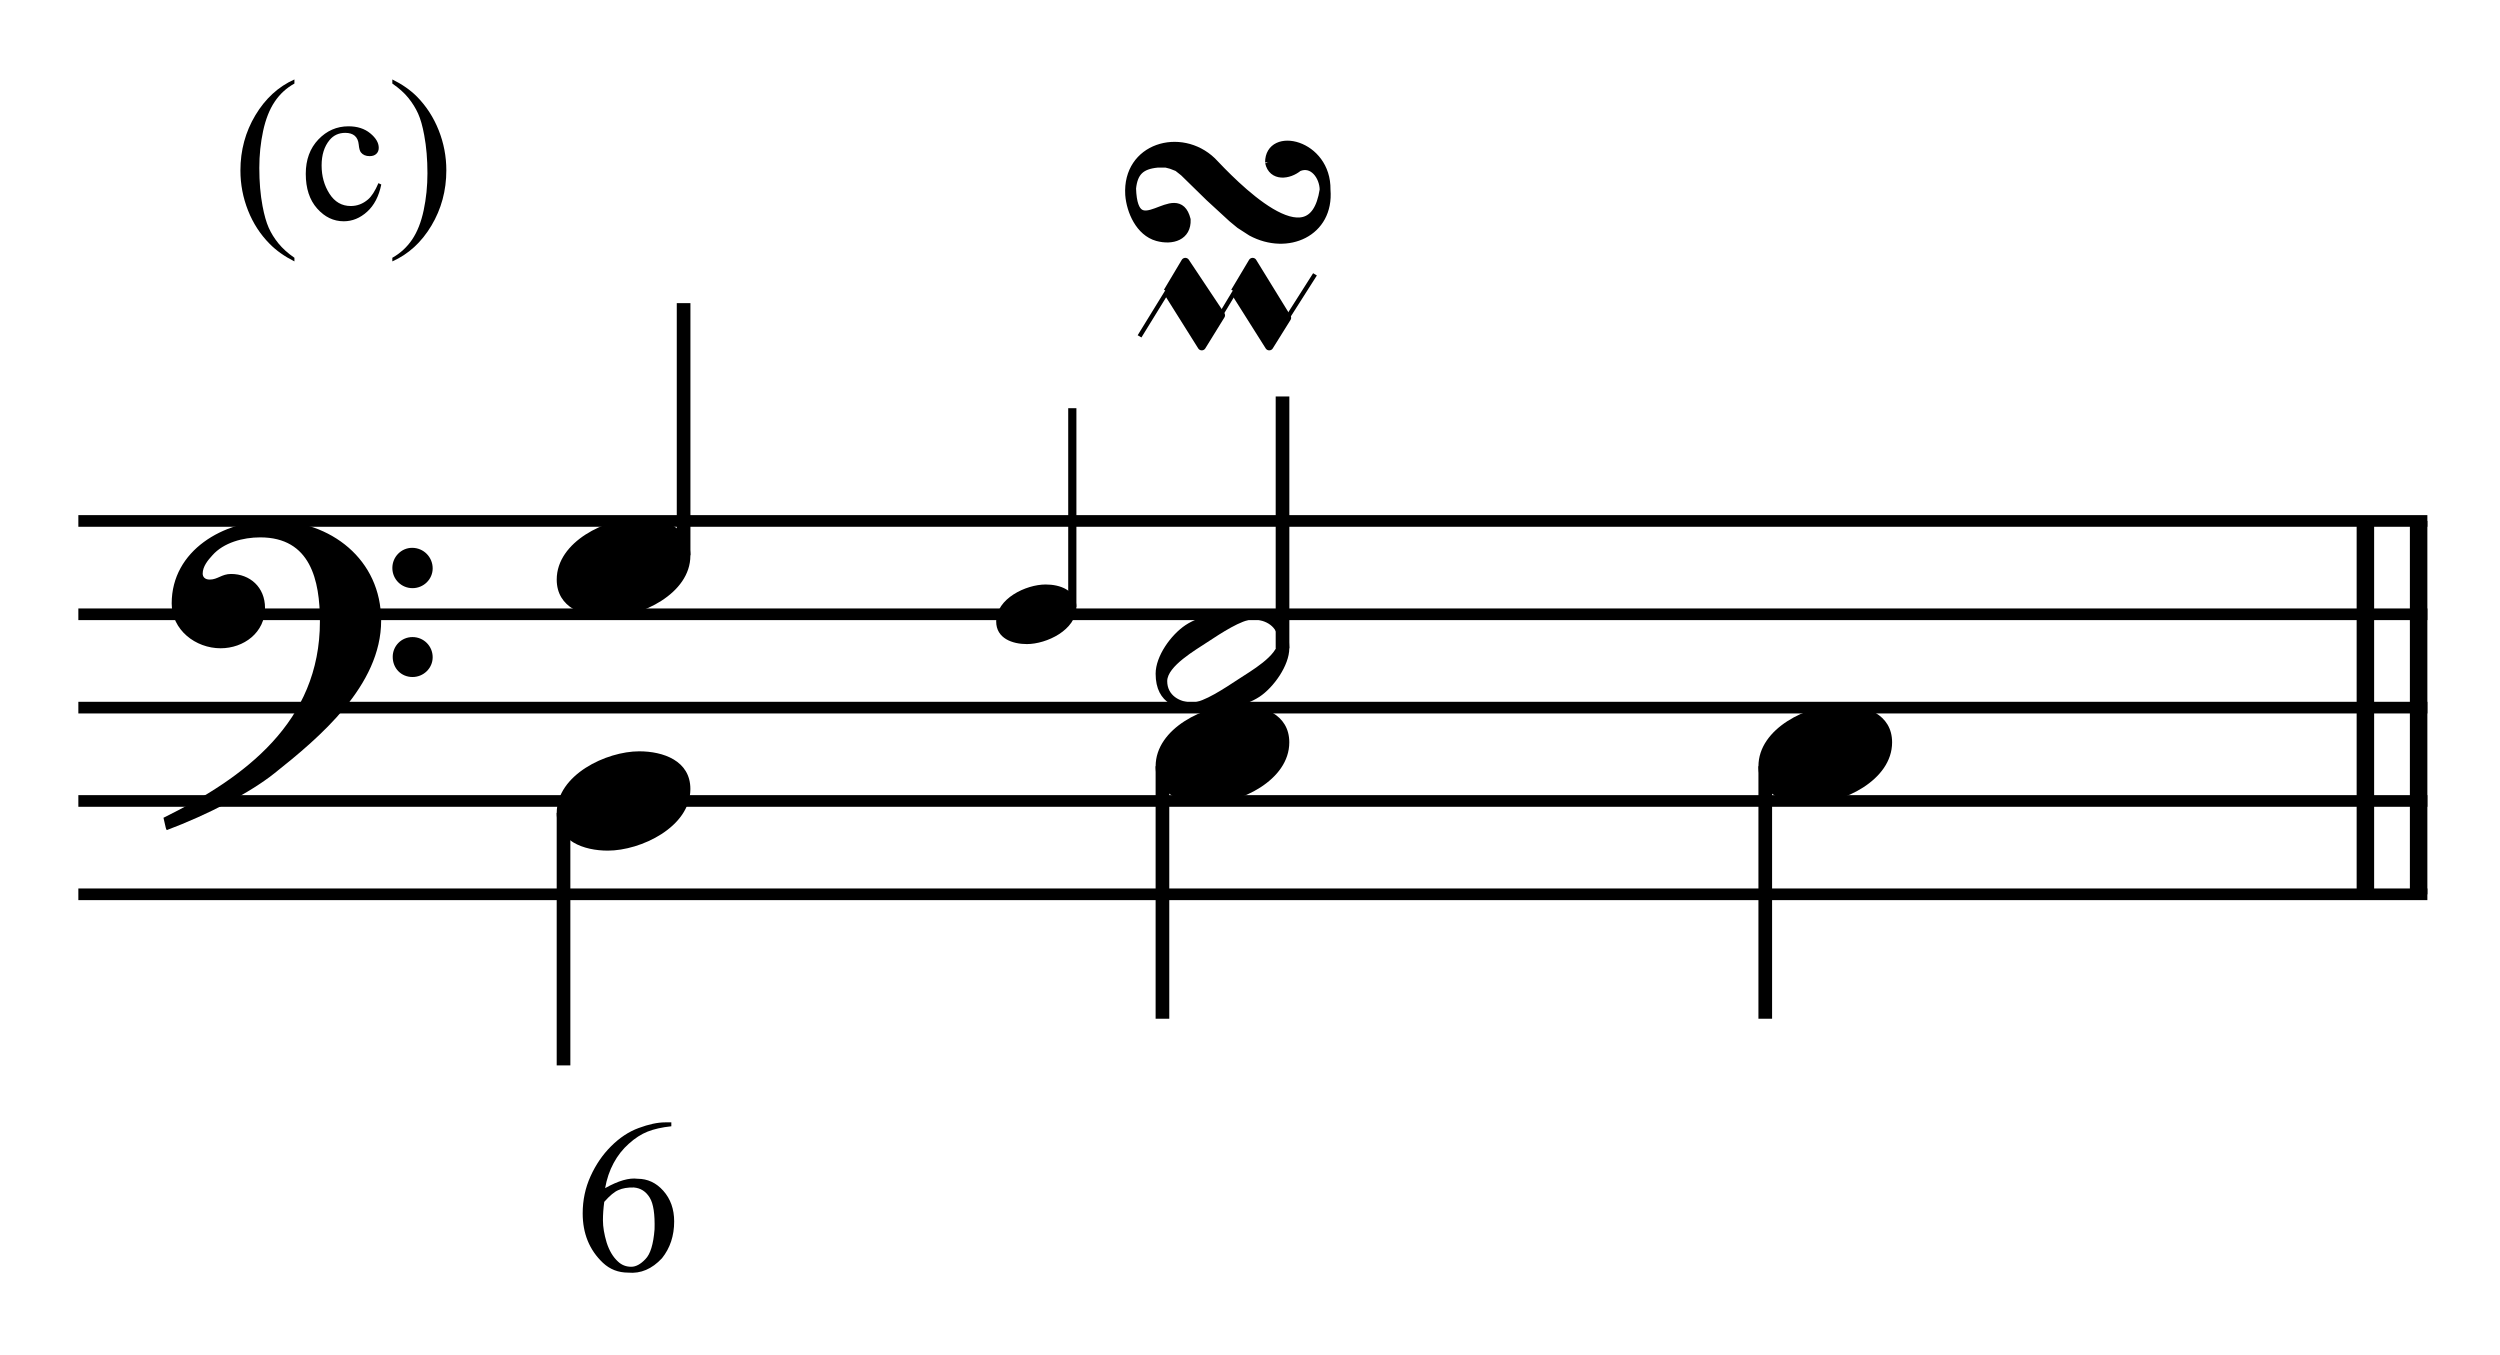 <?xml version="1.0" encoding="UTF-8" standalone="no"?>
<!DOCTYPE svg PUBLIC "-//W3C//DTD SVG 1.1//EN" "http://www.w3.org/Graphics/SVG/1.1/DTD/svg11.dtd">
<svg width="100%" height="100%" viewBox="0 0 572 310" version="1.1" xmlns="http://www.w3.org/2000/svg" xmlns:xlink="http://www.w3.org/1999/xlink" xml:space="preserve" xmlns:serif="http://www.serif.com/" style="fill-rule:evenodd;clip-rule:evenodd;stroke-miterlimit:10;">
    <g id="Trim" transform="matrix(4.167,0,0,4.167,0,0)">
        <g transform="matrix(0,1,1,0,-522.345,-197.697)">
            <path d="M226.301,655.146L246.801,655.146" style="fill:none;fill-rule:nonzero;stroke:black;stroke-width:0.96px;"/>
        </g>
        <g transform="matrix(0,1,1,0,-525.268,-194.774)">
            <path d="M223.378,655.146L243.878,655.146" style="fill:none;fill-rule:nonzero;stroke:black;stroke-width:0.96px;"/>
        </g>
        <path d="M20.928,34.078C20.928,30.716 18.16,28.584 14.942,28.584C12.297,28.584 9.427,30.203 9.427,33.135C9.427,34.59 10.739,35.595 12.113,35.595C13.384,35.595 14.552,34.734 14.552,33.381C14.552,32.233 13.712,31.515 12.687,31.515C12.174,31.515 11.949,31.823 11.518,31.823C11.231,31.823 11.129,31.659 11.129,31.495C11.129,31.105 11.416,30.757 11.662,30.49C12.277,29.793 13.343,29.506 14.286,29.506C17.053,29.506 17.566,31.864 17.566,34.119C17.566,39.633 13.466,42.688 8.976,44.902C9.12,45.496 9.099,45.517 9.161,45.578C11.395,44.738 13.732,43.528 15.065,42.462C17.545,40.494 20.928,37.645 20.928,34.078ZM23.757,31.208C23.757,30.593 23.265,30.08 22.629,30.08C22.035,30.08 21.543,30.572 21.543,31.187C21.543,31.802 22.035,32.294 22.65,32.294C23.265,32.294 23.757,31.802 23.757,31.208ZM23.757,36.087C23.757,35.472 23.265,34.98 22.65,34.98C22.035,34.98 21.563,35.472 21.563,36.066C21.563,36.702 22.035,37.173 22.65,37.173C23.265,37.173 23.757,36.681 23.757,36.087Z" style="fill-rule:nonzero;"/>
        <g transform="matrix(1,0,0,1,-103.75,-636.792)">
            <path d="M108.052,665.396L237.031,665.396" style="fill:none;fill-rule:nonzero;stroke:black;stroke-width:0.64px;"/>
        </g>
        <g transform="matrix(1,0,0,1,-103.75,-626.542)">
            <path d="M108.052,660.271L237.031,660.271" style="fill:none;fill-rule:nonzero;stroke:black;stroke-width:0.64px;"/>
        </g>
        <g transform="matrix(1,0,0,1,-103.75,-616.292)">
            <path d="M108.052,655.146L237.031,655.146" style="fill:none;fill-rule:nonzero;stroke:black;stroke-width:0.64px;"/>
        </g>
        <g transform="matrix(1,0,0,1,-103.75,-606.042)">
            <path d="M108.052,650.021L237.031,650.021" style="fill:none;fill-rule:nonzero;stroke:black;stroke-width:0.64px;"/>
        </g>
        <g transform="matrix(1,0,0,1,-103.75,-595.792)">
            <path d="M108.052,644.896L237.031,644.896" style="fill:none;fill-rule:nonzero;stroke:black;stroke-width:0.64px;"/>
        </g>
        <g transform="matrix(0,-1,-1,0,707.967,164.852)">
            <path d="M134.363,670.432L148.206,670.432" style="fill:none;fill-rule:nonzero;stroke:black;stroke-width:0.75px;"/>
        </g>
        <g transform="matrix(0,-1,-1,0,725.011,190.495)">
            <path d="M157.173,666.133L168.083,666.133" style="fill:none;fill-rule:nonzero;stroke:black;stroke-width:0.45px;"/>
        </g>
        <g transform="matrix(0,-1,-1,0,735.737,202.852)">
            <path d="M167.258,665.317L181.082,665.317" style="fill:none;fill-rule:nonzero;stroke:black;stroke-width:0.75px;"/>
        </g>
        <g transform="matrix(0,1,1,0,-611.49,-83.123)">
            <path d="M127.76,642.432L141.623,642.432" style="fill:none;fill-rule:nonzero;stroke:black;stroke-width:0.75px;"/>
        </g>
        <g>
            <path d="M37.907,30.511C37.907,28.953 36.41,28.44 35.098,28.44C33.294,28.44 30.568,29.732 30.568,31.823C30.568,33.381 32.064,33.893 33.376,33.893C35.18,33.893 37.907,32.602 37.907,30.511Z" style="fill-rule:nonzero;"/>
            <path d="M59.101,33.336C59.101,32.401 58.203,32.093 57.416,32.093C56.334,32.093 54.698,32.868 54.698,34.123C54.698,35.058 55.596,35.365 56.383,35.365C57.465,35.365 59.101,34.59 59.101,33.336Z" style="fill-rule:nonzero;"/>
            <path d="M70.792,35.595C70.792,33.914 69.542,33.545 68.127,33.545C67.184,33.545 65.893,33.791 65.093,34.324C64.294,34.857 63.453,36.025 63.453,36.989C63.453,38.67 64.683,39.039 66.118,39.039C67.102,39.039 68.332,38.793 69.152,38.26C69.931,37.747 70.792,36.538 70.792,35.595ZM70.177,35.185C70.177,36.005 68.64,36.866 68.025,37.276C67.246,37.788 66.077,38.567 65.483,38.567C64.765,38.567 64.089,38.178 64.089,37.399C64.089,36.579 65.667,35.677 66.282,35.267C67.061,34.754 68.189,34.016 68.783,34.016C69.501,34.016 70.177,34.406 70.177,35.185Z" style="fill-rule:nonzero;"/>
            <path d="M37.907,43.323C37.907,41.765 36.41,41.253 35.098,41.253C33.294,41.253 30.568,42.544 30.568,44.635C30.568,46.193 32.064,46.706 33.376,46.706C35.18,46.706 37.907,45.414 37.907,43.323Z" style="fill-rule:nonzero;"/>
        </g>
        <g transform="matrix(0,1,1,0,-581.167,-118.571)">
            <path d="M160.645,644.994L174.509,644.994" style="fill:none;fill-rule:nonzero;stroke:black;stroke-width:0.75px;"/>
        </g>
        <g transform="matrix(0,1,1,0,-548.068,-151.67)">
            <path d="M193.744,644.994L207.608,644.994" style="fill:none;fill-rule:nonzero;stroke:black;stroke-width:0.75px;"/>
        </g>
        <g>
            <path d="M70.792,40.761C70.792,39.203 69.296,38.69 67.984,38.69C66.18,38.69 63.453,39.982 63.453,42.073C63.453,43.631 64.95,44.143 66.262,44.143C68.066,44.143 70.792,42.852 70.792,40.761Z" style="fill-rule:nonzero;"/>
            <path d="M103.891,40.761C103.891,39.203 102.395,38.69 101.083,38.69C99.279,38.69 96.552,39.982 96.552,42.073C96.552,43.631 98.049,44.143 99.361,44.143C101.165,44.143 103.891,42.852 103.891,40.761Z" style="fill-rule:nonzero;"/>
        </g>
        <path d="M36.861,61.626L36.861,61.841C36.343,61.897 35.909,61.995 35.558,62.134C35.207,62.274 34.864,62.495 34.529,62.798C34.194,63.093 33.915,63.448 33.692,63.862C33.469,64.277 33.314,64.735 33.226,65.238C33.951,64.831 34.545,64.66 35.008,64.723C35.558,64.723 36.028,64.943 36.419,65.381C36.817,65.828 37.017,66.39 37.017,67.067C37.017,67.857 36.793,68.53 36.347,69.088C35.797,69.678 35.179,69.941 34.493,69.877C33.951,69.877 33.489,69.698 33.106,69.339C32.365,68.638 31.994,67.733 31.994,66.625C31.994,65.899 32.138,65.22 32.425,64.586C32.712,63.952 33.086,63.404 33.549,62.942C34.019,62.471 34.525,62.136 35.067,61.937C35.625,61.73 36.112,61.626 36.526,61.626L36.861,61.626ZM33.178,65.991C33.13,66.342 33.106,66.681 33.106,67.007C33.106,67.366 33.174,67.773 33.31,68.227C33.453,68.674 33.66,69.02 33.931,69.268C34.131,69.459 34.374,69.555 34.661,69.555C34.916,69.555 35.175,69.415 35.438,69.136C35.709,68.865 35.877,68.319 35.94,67.498C35.964,66.669 35.877,66.091 35.677,65.764C35.47,65.421 35.179,65.234 34.804,65.202C34.462,65.194 34.179,65.242 33.955,65.345C33.74,65.433 33.481,65.648 33.178,65.991Z" style="fill-rule:nonzero;"/>
        <g>
            <path d="M16.166,14.154L16.166,14.353C15.625,14.08 15.174,13.762 14.813,13.396C14.297,12.877 13.899,12.265 13.62,11.56C13.341,10.854 13.201,10.122 13.201,9.363C13.201,8.253 13.475,7.24 14.023,6.325C14.571,5.411 15.285,4.756 16.166,4.362L16.166,4.588C15.726,4.831 15.364,5.164 15.081,5.587C14.798,6.009 14.587,6.545 14.447,7.193C14.308,7.841 14.238,8.518 14.238,9.223C14.238,9.989 14.297,10.686 14.415,11.312C14.508,11.807 14.621,12.203 14.753,12.502C14.886,12.801 15.064,13.089 15.288,13.364C15.512,13.64 15.804,13.903 16.166,14.154Z" style="fill-rule:nonzero;"/>
            <path d="M20.935,10.131C20.803,10.779 20.543,11.278 20.156,11.627C19.77,11.976 19.342,12.15 18.873,12.15C18.314,12.15 17.827,11.916 17.412,11.447C16.996,10.978 16.789,10.344 16.789,9.545C16.789,8.772 17.019,8.144 17.479,7.66C17.939,7.177 18.491,6.935 19.136,6.935C19.619,6.935 20.017,7.063 20.328,7.319C20.64,7.575 20.796,7.841 20.796,8.117C20.796,8.253 20.752,8.363 20.664,8.447C20.576,8.531 20.454,8.573 20.296,8.573C20.085,8.573 19.925,8.505 19.818,8.369C19.757,8.294 19.717,8.151 19.697,7.939C19.678,7.728 19.605,7.567 19.48,7.456C19.354,7.349 19.181,7.295 18.959,7.295C18.601,7.295 18.312,7.427 18.094,7.692C17.804,8.043 17.659,8.507 17.659,9.083C17.659,9.671 17.803,10.189 18.091,10.638C18.379,11.088 18.769,11.312 19.259,11.312C19.61,11.312 19.925,11.193 20.205,10.953C20.402,10.788 20.593,10.489 20.779,10.056L20.935,10.131Z" style="fill-rule:nonzero;"/>
            <path d="M21.542,4.588L21.542,4.362C22.086,4.631 22.539,4.948 22.901,5.313C23.413,5.836 23.808,6.449 24.088,7.153C24.367,7.856 24.507,8.589 24.507,9.352C24.507,10.462 24.234,11.475 23.688,12.389C23.142,13.304 22.426,13.959 21.542,14.353L21.542,14.154C21.982,13.907 22.345,13.573 22.63,13.152C22.914,12.731 23.125,12.196 23.263,11.546C23.401,10.896 23.47,10.219 23.47,9.513C23.47,8.75 23.411,8.054 23.293,7.424C23.203,6.93 23.091,6.534 22.957,6.237C22.823,5.94 22.645,5.653 22.423,5.377C22.201,5.102 21.907,4.839 21.542,4.588Z" style="fill-rule:nonzero;"/>
        </g>
        <g transform="matrix(1.512,0,0,-1.479,-269.577,653.758)">
            <path d="M219.674,429.54L221.336,432.304M221.933,429.17L223.78,432.304M224.383,429.17L226.045,431.842" style="fill:none;fill-rule:nonzero;stroke:black;stroke-width:0.16px;stroke-linejoin:round;stroke-miterlimit:4;"/>
        </g>
        <g transform="matrix(1.512,0,0,-1.479,-269.577,653.758)">
            <path d="M220.689,431.195L221.933,429.17L222.628,430.321L221.336,432.304L220.689,431.195" style="stroke:black;stroke-width:0.3px;stroke-linejoin:round;stroke-miterlimit:2;"/>
        </g>
        <g transform="matrix(1.512,0,0,-1.479,-269.577,653.758)">
            <path d="M220.689,431.195L221.933,429.17L222.628,430.321L221.336,432.304L220.689,431.195" style="fill:none;fill-rule:nonzero;stroke:black;stroke-width:0.16px;stroke-linejoin:round;stroke-miterlimit:4;"/>
        </g>
        <g transform="matrix(1.512,0,0,-1.479,-269.577,653.758)">
            <path d="M223.133,431.195L224.383,429.17L225.029,430.229L223.78,432.304L223.133,431.195" style="stroke:black;stroke-width:0.3px;stroke-linejoin:round;stroke-miterlimit:2;"/>
        </g>
        <g transform="matrix(1.512,0,0,-1.479,-269.577,653.758)">
            <path d="M223.133,431.195L224.383,429.17L225.029,430.229L223.78,432.304L223.133,431.195" style="fill:none;fill-rule:nonzero;stroke:black;stroke-width:0.16px;stroke-linejoin:round;stroke-miterlimit:4;"/>
        </g>
        <g transform="matrix(1.512,0,0,-1.479,-269.577,653.758)">
            <path d="M224.383,435.997C224.38,437.187 226.484,436.713 226.458,434.981C226.587,433.386 225.041,432.693 223.737,433.412L223.318,433.689L223.041,433.923L222.21,434.704L221.286,435.628L221.059,435.812L220.825,435.905L220.64,435.954L220.32,435.954C219.715,435.894 219.457,435.635 219.397,435.031C219.467,432.815 221.029,435.297 221.379,433.873C221.406,433.248 220.861,433.075 220.32,433.227C219.681,433.41 219.35,434.187 219.304,434.797C219.198,436.575 221.167,437.155 222.302,436.046C223.018,435.278 225.931,432.113 226.365,434.981C226.361,435.479 225.975,436.04 225.442,435.812C225.09,435.512 224.5,435.444 224.383,435.997" style="stroke:black;stroke-width:0.3px;stroke-linejoin:round;stroke-miterlimit:2;"/>
        </g>
        <g transform="matrix(1.512,0,0,-1.479,-269.577,653.758)">
            <path d="M224.383,435.997C224.38,437.187 226.484,436.713 226.458,434.981C226.587,433.386 225.041,432.693 223.737,433.412L223.318,433.689L223.041,433.923L222.21,434.704L221.286,435.628L221.059,435.812L220.825,435.905L220.64,435.954L220.32,435.954C219.715,435.894 219.457,435.635 219.397,435.031C219.467,432.815 221.029,435.297 221.379,433.873C221.406,433.248 220.861,433.075 220.32,433.227C219.681,433.41 219.35,434.187 219.304,434.797C219.198,436.575 221.167,437.155 222.302,436.046C223.018,435.278 225.931,432.113 226.365,434.981C226.361,435.479 225.975,436.04 225.442,435.812C225.09,435.512 224.5,435.444 224.383,435.997" style="fill:none;fill-rule:nonzero;stroke:black;stroke-width:0.16px;stroke-linejoin:round;stroke-miterlimit:4;"/>
        </g>
    </g>
</svg>
